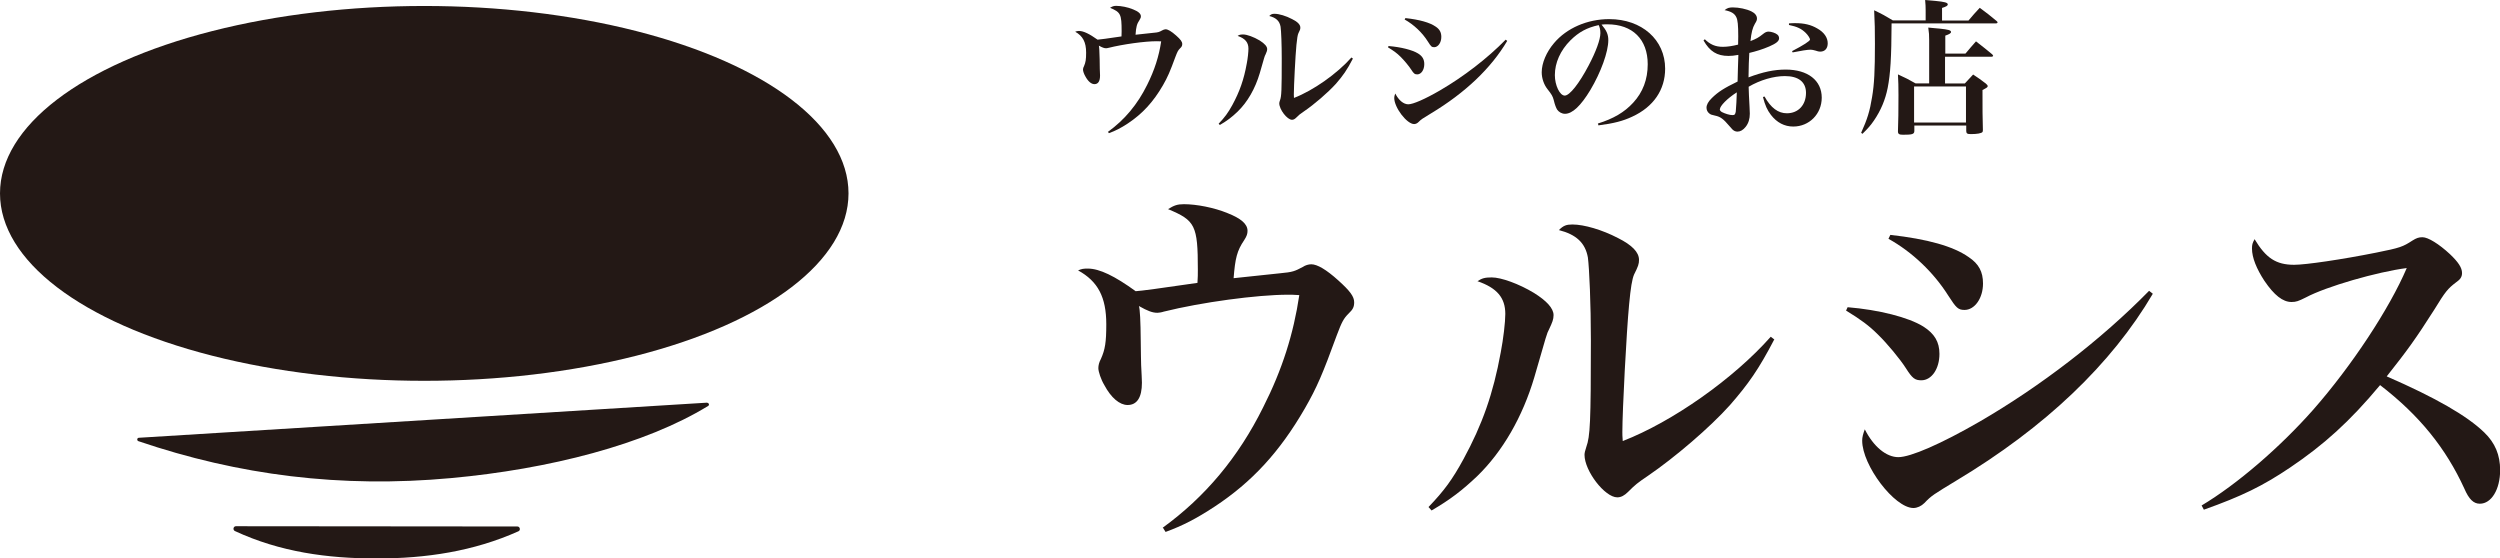 <?xml version="1.0" encoding="UTF-8"?><svg xmlns="http://www.w3.org/2000/svg" viewBox="0 0 192.22 42.94"><defs><style>.d{fill:#231815;}</style></defs><g id="a"/><g id="b"><g id="c"><g><path class="d" d="M85.2,10.13c1.27-.92,2.26-2.1,3-3.6,.57-1.14,.91-2.2,1.08-3.35-.15-.01-.27-.01-.34-.01-.92,0-2.59,.23-3.71,.51-.07,.02-.16,.03-.19,.03-.15,0-.29-.06-.55-.2q.04,.15,.06,1.06c0,.35,.01,.58,.01,.71,.01,.25,.02,.44,.02,.53,0,.44-.15,.66-.43,.66-.24,0-.49-.21-.7-.6-.1-.17-.18-.4-.18-.51,0-.09,.02-.18,.08-.28,.12-.28,.16-.5,.16-1.03,0-.81-.25-1.28-.84-1.61,.11-.04,.16-.06,.29-.06,.35,0,.81,.23,1.43,.67q.22-.01,1.84-.25c.01-.18,.01-.25,.01-.39,0-1.33-.08-1.47-.89-1.81,.18-.11,.28-.15,.47-.15,.37,0,.9,.1,1.3,.27,.4,.16,.6,.33,.6,.53,0,.09-.02,.16-.1,.28-.21,.31-.27,.54-.31,1.14,.71-.08,1.17-.12,1.39-.15,.37-.03,.43-.06,.67-.19,.07-.04,.17-.08,.25-.08,.18,0,.45,.16,.81,.48,.35,.31,.47,.48,.47,.65,0,.13-.03,.21-.17,.34-.15,.15-.2,.25-.35,.64-.43,1.17-.6,1.56-.96,2.19-.75,1.3-1.59,2.2-2.7,2.94-.55,.36-.94,.56-1.46,.75l-.08-.12Z"/><path class="d" d="M93.7,9.51c.47-.49,.72-.83,1.05-1.43,.56-1.03,.89-1.96,1.11-3.19,.08-.4,.13-.9,.13-1.15,0-.48-.25-.78-.83-.98,.13-.09,.22-.11,.43-.11,.28,0,.81,.19,1.26,.46,.38,.24,.58,.46,.58,.66,0,.12-.03,.21-.13,.43-.07,.12-.07,.14-.44,1.43-.35,1.18-.94,2.22-1.71,2.96-.44,.42-.79,.69-1.36,1.02l-.09-.1Zm10.33-5.02c-.47,.91-.78,1.34-1.33,1.97-.6,.66-1.64,1.56-2.45,2.11-.31,.21-.37,.26-.58,.47-.11,.11-.21,.17-.33,.17-.37,0-.98-.79-.98-1.27q0-.08,.06-.24c.11-.31,.13-.72,.13-3.19,0-1.06-.04-2.14-.09-2.46-.08-.44-.35-.69-.87-.82,.13-.13,.22-.17,.4-.17,.35,0,.89,.16,1.36,.41,.43,.21,.63,.43,.63,.65,0,.12-.02,.19-.15,.44-.06,.13-.1,.39-.15,.89-.08,.8-.2,3.18-.2,3.81,0,.04,0,.16,.01,.27,1.48-.57,3.31-1.86,4.42-3.11l.1,.08Z"/><path class="d" d="M106.77,3.54c.95,.08,1.82,.3,2.26,.57,.34,.21,.48,.46,.48,.82,0,.45-.24,.79-.54,.79-.19,0-.27-.06-.46-.36-.18-.28-.56-.74-.83-1-.27-.27-.52-.45-.96-.72l.04-.1Zm9.12-.4c-1.24,2.1-3.22,3.99-5.88,5.59-.66,.4-.73,.44-.95,.66-.09,.09-.21,.15-.33,.15-.56,0-1.53-1.27-1.53-2.01,0-.1,.02-.19,.08-.34,.26,.52,.64,.83,1,.83s1.27-.39,2.44-1.07c1.8-1.05,3.62-2.44,5.05-3.9l.11,.09Zm-7.84-1.75c1.1,.12,1.88,.34,2.34,.66,.3,.2,.43,.44,.43,.79,0,.44-.25,.79-.55,.79-.19,0-.25-.06-.48-.43-.44-.7-1.08-1.3-1.79-1.7l.06-.11Z"/><path class="d" d="M122.85,9.5c1.2-.37,2.05-.87,2.72-1.6,.75-.81,1.12-1.8,1.12-2.96,0-1.92-1.17-3.07-3.1-3.07-.15,0-.24,0-.45,.02,.39,.46,.52,.76,.52,1.2,0,.9-.57,2.47-1.38,3.83-.73,1.21-1.38,1.83-1.95,1.83-.25,0-.48-.14-.61-.33-.09-.17-.16-.33-.26-.74-.07-.27-.16-.43-.48-.83-.27-.34-.44-.83-.44-1.29,0-.71,.36-1.56,.95-2.25,.97-1.15,2.56-1.84,4.24-1.84,2.51,0,4.3,1.59,4.3,3.81,0,1.63-.9,2.94-2.53,3.69-.7,.33-1.42,.52-2.6,.67l-.04-.16Zm-2.1-6.4c-.78,.78-1.2,1.73-1.2,2.68,0,.78,.38,1.57,.76,1.57s1.11-.93,1.84-2.32c.56-1.06,.9-1.99,.9-2.48,0-.12-.01-.27-.04-.37-.02-.09-.08-.25-.09-.25-.91,.2-1.52,.53-2.17,1.17Z"/><path class="d" d="M131.05,2.99c.43,.43,.84,.61,1.42,.61,.35,0,.73-.06,1.17-.17,.01-.28,.01-.42,.01-.64,0-.85-.04-1.26-.15-1.47-.13-.28-.39-.44-.9-.54,.21-.17,.35-.21,.64-.21,.46,0,1.05,.12,1.43,.31,.27,.13,.42,.33,.42,.54,0,.11-.02,.19-.16,.41-.18,.31-.27,.67-.34,1.33,.46-.18,.62-.27,.96-.54,.17-.14,.29-.19,.43-.19,.21,0,.55,.11,.69,.24,.08,.07,.12,.17,.12,.28,0,.21-.22,.39-.75,.62-.53,.23-1.04,.38-1.54,.5-.04,.64-.04,.87-.06,1.88,1.11-.42,1.98-.6,2.86-.6,1.7,0,2.77,.83,2.77,2.16,0,1.25-.96,2.22-2.19,2.22-.67,0-1.26-.3-1.72-.9-.28-.37-.44-.71-.61-1.37l.12-.04c.49,.88,1.05,1.29,1.72,1.29,.88,0,1.47-.64,1.47-1.57,0-.83-.57-1.29-1.62-1.29-.87,0-1.9,.3-2.79,.82q.01,.51,.07,1.56c.01,.19,.02,.36,.02,.51,0,.4-.1,.73-.31,1-.2,.26-.42,.38-.64,.38-.15,0-.28-.06-.39-.17q-.04-.06-.24-.27c-.46-.54-.67-.7-1.09-.79-.28-.06-.34-.08-.45-.17-.13-.1-.21-.26-.21-.44,0-.22,.13-.47,.41-.74,.49-.48,.93-.76,1.98-1.27,.02-.67,.03-1.36,.06-2.05-.35,.06-.51,.08-.76,.08-.89,0-1.44-.35-1.92-1.19l.1-.09Zm1.18,5.41c0,.08,.06,.16,.17,.22,.24,.12,.58,.23,.81,.23,.17,0,.21-.06,.25-.27,.02-.18,.08-1.14,.08-1.48-.74,.47-1.3,1.05-1.3,1.3Zm5.3-6.6c.24-.02,.34-.02,.51-.02,.67,0,1.2,.12,1.69,.41,.52,.29,.8,.7,.8,1.14,0,.4-.22,.64-.58,.64-.1,0-.19-.02-.36-.08-.16-.04-.25-.07-.37-.07-.25,0-.74,.08-1.39,.21l-.04-.1c.87-.45,1.38-.78,1.38-.89,0-.09-.15-.33-.33-.51-.34-.33-.66-.48-1.29-.61v-.12Z"/><path class="d" d="M151.36,1.57c.36-.43,.47-.55,.86-.97,.58,.43,.75,.56,1.3,1.02,.05,.04,.07,.08,.07,.1,0,.04-.06,.08-.12,.08h-8.03c-.01,2.64-.09,3.89-.3,4.96-.18,.91-.53,1.74-1.05,2.5-.26,.38-.45,.6-.89,1.03l-.1-.08c.47-1.03,.67-1.68,.84-2.74,.17-.99,.22-2.06,.22-4.09,0-1.01-.01-1.69-.06-2.59,.65,.31,.84,.42,1.44,.78h2.52V.81c0-.31-.01-.47-.04-.81,.35,.03,.62,.06,.79,.07,.71,.07,.95,.13,.95,.27,0,.1-.12,.17-.44,.27v.97h2.05Zm-.24,2.55c.35-.42,.46-.54,.81-.94,.55,.43,.72,.56,1.25,1,.04,.06,.07,.09,.07,.11,0,.03-.06,.07-.11,.07h-3.59v2.06h1.52c.27-.3,.36-.39,.64-.69,.45,.29,.57,.39,.97,.69,.1,.08,.15,.15,.15,.2,0,.09-.07,.13-.4,.3,0,1.74,0,1.89,.03,3.07,0,.08-.01,.12-.03,.16-.08,.1-.42,.16-.88,.16-.29,0-.36-.04-.37-.23v-.43h-3.99v.43c-.01,.24-.17,.28-.87,.28-.3,0-.39-.06-.39-.26,.03-.89,.04-1.48,.04-2.79,0-.74-.01-.97-.04-1.59,.61,.28,.79,.37,1.35,.69h1.05V3.09c0-.39-.01-.57-.07-.97,.38,.03,.67,.07,.87,.08,.66,.07,.88,.12,.88,.26,0,.09-.12,.17-.44,.28v1.38h1.58Zm-3.95,5.3h3.99v-2.77h-3.99v2.77Z"/></g><g><path class="d" d="M54.37,30.97c.13,0,.2,.17,.08,.24-4.84,2.97-12.23,4.86-19.77,5.55-8.47,.78-16.33-.22-24.04-2.84-.13-.05-.11-.25,.03-.26l43.7-2.7Z"/><path class="d" d="M39.78,40.48c.2,0,.27,.29,.08,.37-3.44,1.54-7.1,2.09-10.9,2.09s-7.43-.5-10.9-2.11c-.18-.09-.12-.37,.08-.37l21.63,.02Z"/><ellipse class="d" cx="32.62" cy="14.87" rx="32.62" ry="14.41"/></g><g><path class="d" d="M89.39,40.58c3.27-2.37,5.82-5.41,7.73-9.26,1.48-2.92,2.34-5.67,2.78-8.63-.38-.03-.69-.03-.87-.03-2.37,0-6.66,.58-9.55,1.3-.17,.06-.41,.09-.49,.09-.38,0-.75-.14-1.42-.52q.12,.38,.14,2.72c0,.9,.03,1.51,.03,1.82,.03,.64,.06,1.13,.06,1.36,0,1.13-.38,1.71-1.1,1.71-.61,0-1.27-.55-1.79-1.53-.26-.43-.46-1.04-.46-1.3,0-.23,.06-.46,.2-.72,.32-.72,.41-1.27,.41-2.66,0-2.08-.64-3.3-2.17-4.14,.29-.12,.41-.14,.75-.14,.9,0,2.08,.58,3.68,1.74q.58-.03,4.75-.64c.03-.46,.03-.64,.03-1.01,0-3.42-.2-3.79-2.29-4.66,.46-.29,.72-.38,1.22-.38,.96,0,2.32,.26,3.36,.69,1.04,.41,1.53,.84,1.53,1.36,0,.23-.06,.41-.26,.72-.55,.81-.69,1.39-.81,2.92,1.82-.2,3.01-.32,3.59-.38,.96-.09,1.1-.15,1.74-.49,.17-.12,.43-.2,.64-.2,.46,0,1.16,.41,2.08,1.24,.9,.81,1.22,1.24,1.22,1.68,0,.35-.09,.55-.43,.87-.38,.38-.52,.64-.9,1.65-1.1,3.01-1.53,4.02-2.46,5.64-1.94,3.36-4.08,5.67-6.95,7.56-1.42,.93-2.43,1.45-3.76,1.94l-.2-.32Z"/><path class="d" d="M109.83,38.99c1.22-1.27,1.85-2.14,2.69-3.68,1.45-2.66,2.29-5.04,2.87-8.22,.2-1.04,.35-2.32,.35-2.95,0-1.25-.64-2-2.14-2.52,.35-.23,.58-.29,1.1-.29,.72,0,2.08,.49,3.24,1.19,.98,.61,1.51,1.19,1.51,1.71,0,.32-.09,.55-.35,1.1-.17,.32-.17,.35-1.13,3.68-.9,3.04-2.43,5.7-4.4,7.61-1.13,1.07-2.03,1.77-3.5,2.63l-.23-.26Zm26.6-12.91c-1.22,2.34-2,3.44-3.42,5.07-1.53,1.71-4.23,4.02-6.31,5.44-.81,.55-.96,.67-1.51,1.22-.29,.29-.55,.43-.84,.43-.96,0-2.52-2.03-2.52-3.27q0-.2,.14-.61c.29-.81,.35-1.85,.35-8.22,0-2.72-.12-5.5-.23-6.34-.2-1.13-.9-1.77-2.23-2.11,.35-.35,.58-.43,1.04-.43,.9,0,2.29,.41,3.5,1.04,1.1,.55,1.62,1.1,1.62,1.68,0,.32-.06,.49-.38,1.13-.15,.35-.26,1.01-.38,2.29-.2,2.06-.52,8.19-.52,9.81,0,.12,0,.41,.03,.7,3.82-1.48,8.51-4.78,11.38-8.02l.26,.2Z"/><path class="d" d="M142.05,23.62c2.43,.2,4.69,.78,5.82,1.48,.87,.55,1.25,1.19,1.25,2.11,0,1.16-.61,2.03-1.39,2.03-.49,0-.69-.14-1.19-.93-.46-.72-1.45-1.91-2.14-2.58-.69-.69-1.33-1.16-2.46-1.85l.12-.26Zm23.48-1.04c-3.18,5.41-8.28,10.28-15.14,14.39-1.71,1.04-1.88,1.13-2.43,1.71-.23,.23-.55,.38-.84,.38-1.45,0-3.94-3.27-3.94-5.18,0-.26,.06-.49,.2-.87,.67,1.33,1.65,2.14,2.58,2.14s3.27-1.01,6.28-2.75c4.63-2.69,9.32-6.28,13-10.04l.29,.23Zm-20.18-4.52c2.84,.32,4.83,.87,6.02,1.71,.78,.52,1.1,1.13,1.1,2.03,0,1.13-.64,2.03-1.42,2.03-.49,0-.64-.15-1.25-1.1-1.13-1.79-2.78-3.36-4.6-4.37l.14-.29Z"/><path class="d" d="M169.27,38.87c2.72-1.62,6.05-4.49,8.6-7.38,2.95-3.36,5.85-7.76,7.18-10.88-2.26,.29-6.19,1.42-7.76,2.26-.58,.29-.75,.35-1.1,.35-.67,0-1.33-.52-2.08-1.62-.61-.93-.96-1.79-.96-2.49,0-.29,.03-.41,.2-.72,.87,1.45,1.65,1.97,3.04,1.97,.9,0,3.68-.41,6.28-.93,1.91-.38,2.08-.46,2.81-.93,.32-.2,.49-.26,.78-.26,.43,0,1.27,.52,2.11,1.3,.64,.61,.93,1.04,.93,1.45,0,.29-.12,.49-.46,.72-.64,.49-.81,.69-1.68,2.11-1.42,2.23-2.05,3.1-3.65,5.12,3.79,1.65,6.19,3.04,7.5,4.31,.84,.81,1.22,1.74,1.22,2.9,0,1.48-.67,2.58-1.56,2.58-.49,0-.84-.35-1.19-1.16-1.42-3.1-3.44-5.62-6.48-7.96-2.34,2.81-4.34,4.6-6.92,6.34-2.11,1.42-3.71,2.2-6.63,3.24l-.17-.32Z"/></g></g></g></svg>